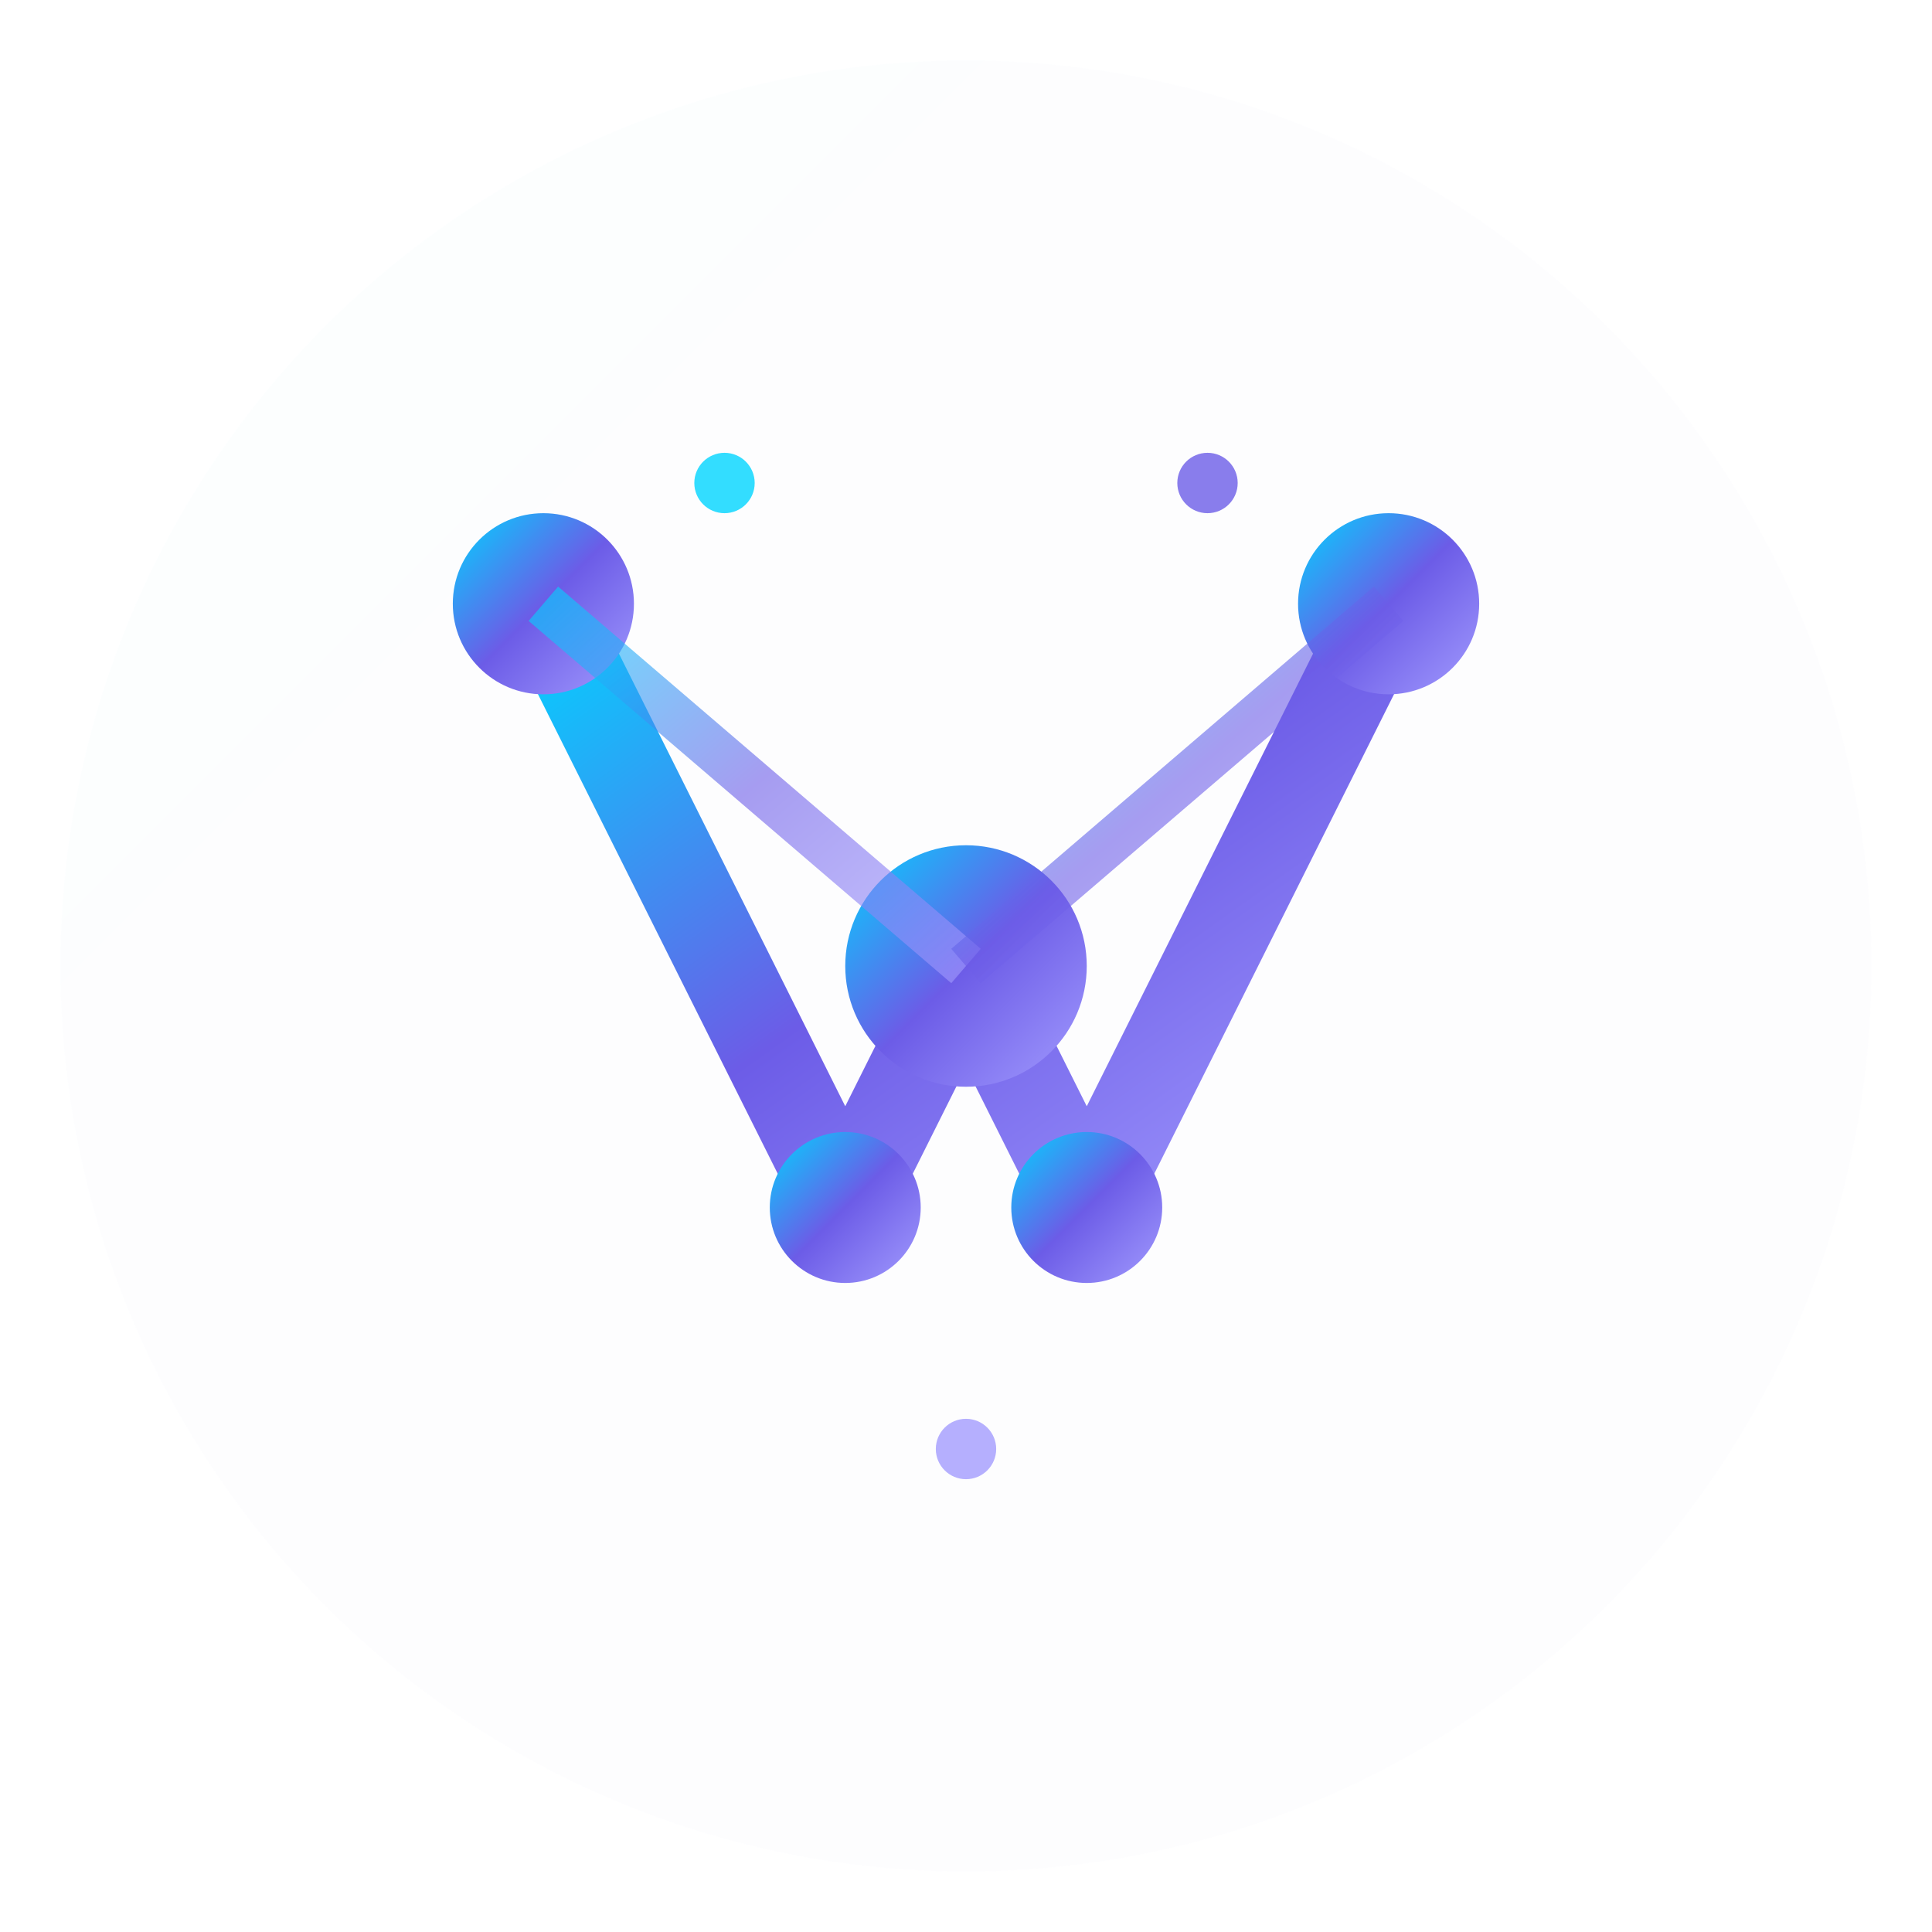 <svg viewBox="0 0 64 64" xmlns="http://www.w3.org/2000/svg">
    <defs>
        <!-- 渐变定义 -->
        <linearGradient id="primaryGradient" x1="0%" y1="0%" x2="100%" y2="100%">
            <stop offset="0%" style="stop-color:#00d4ff"/>
            <stop offset="50%" style="stop-color:#6c5ce7"/>
            <stop offset="100%" style="stop-color:#a29bfe"/>
        </linearGradient>

        <!-- 发光效果 -->
        <filter id="glow">
            <feGaussianBlur stdDeviation="3" result="coloredBlur"/>
            <feMerge>
                <feMergeNode in="coloredBlur"/>
                <feMergeNode in="SourceGraphic"/>
            </feMerge>
        </filter>

        <!-- 阴影效果 -->
        <filter id="shadow" x="-50%" y="-50%" width="200%" height="200%">
            <feDropShadow dx="0" dy="2" stdDeviation="2" flood-color="#000000" flood-opacity="0.3"/>
        </filter>
    </defs>

    <!-- 背景圆形 -->
    <circle cx="32" cy="32" r="30" fill="url(#primaryGradient)" filter="url(#shadow)" opacity="0.1"/>

    <!-- 主要图形 - 简化的V字母配合网络节点 -->
    <!-- V字形主体 -->
    <path d="M18 20 L28 40 L32 32 L36 40 L46 20"
          stroke="url(#primaryGradient)"
          stroke-width="3"
          fill="none"
          stroke-linecap="round"
          stroke-linejoin="round"
          filter="url(#glow)"/>

    <!-- 网络节点 -->
    <circle cx="18" cy="20" r="3" fill="url(#primaryGradient)" filter="url(#glow)"/>
    <circle cx="32" cy="32" r="4" fill="url(#primaryGradient)" filter="url(#glow)"/>
    <circle cx="46" cy="20" r="3" fill="url(#primaryGradient)" filter="url(#glow)"/>
    <circle cx="28" cy="40" r="2.5" fill="url(#primaryGradient)" filter="url(#glow)"/>
    <circle cx="36" cy="40" r="2.5" fill="url(#primaryGradient)" filter="url(#glow)"/>

    <!-- 连接线 -->
    <path d="M18 20 Q25 26 32 32"
          stroke="url(#primaryGradient)"
          stroke-width="1.5"
          fill="none"
          opacity="0.6"/>
    <path d="M46 20 Q39 26 32 32"
          stroke="url(#primaryGradient)"
          stroke-width="1.5"
          fill="none"
          opacity="0.6"/>

    <!-- 装饰性粒子 -->
    <circle cx="24" cy="16" r="1" fill="#00d4ff" opacity="0.8">
        <animate attributeName="opacity" values="0.8;0.3;0.8" dur="2s" repeatCount="indefinite"/>
    </circle>
    <circle cx="40" cy="16" r="1" fill="#6c5ce7" opacity="0.8">
        <animate attributeName="opacity" values="0.3;0.8;0.3" dur="2s" repeatCount="indefinite"/>
    </circle>
    <circle cx="32" cy="48" r="1" fill="#a29bfe" opacity="0.8">
        <animate attributeName="opacity" values="0.8;0.3;0.8" dur="2s" repeatCount="indefinite"/>
    </circle>
</svg> 